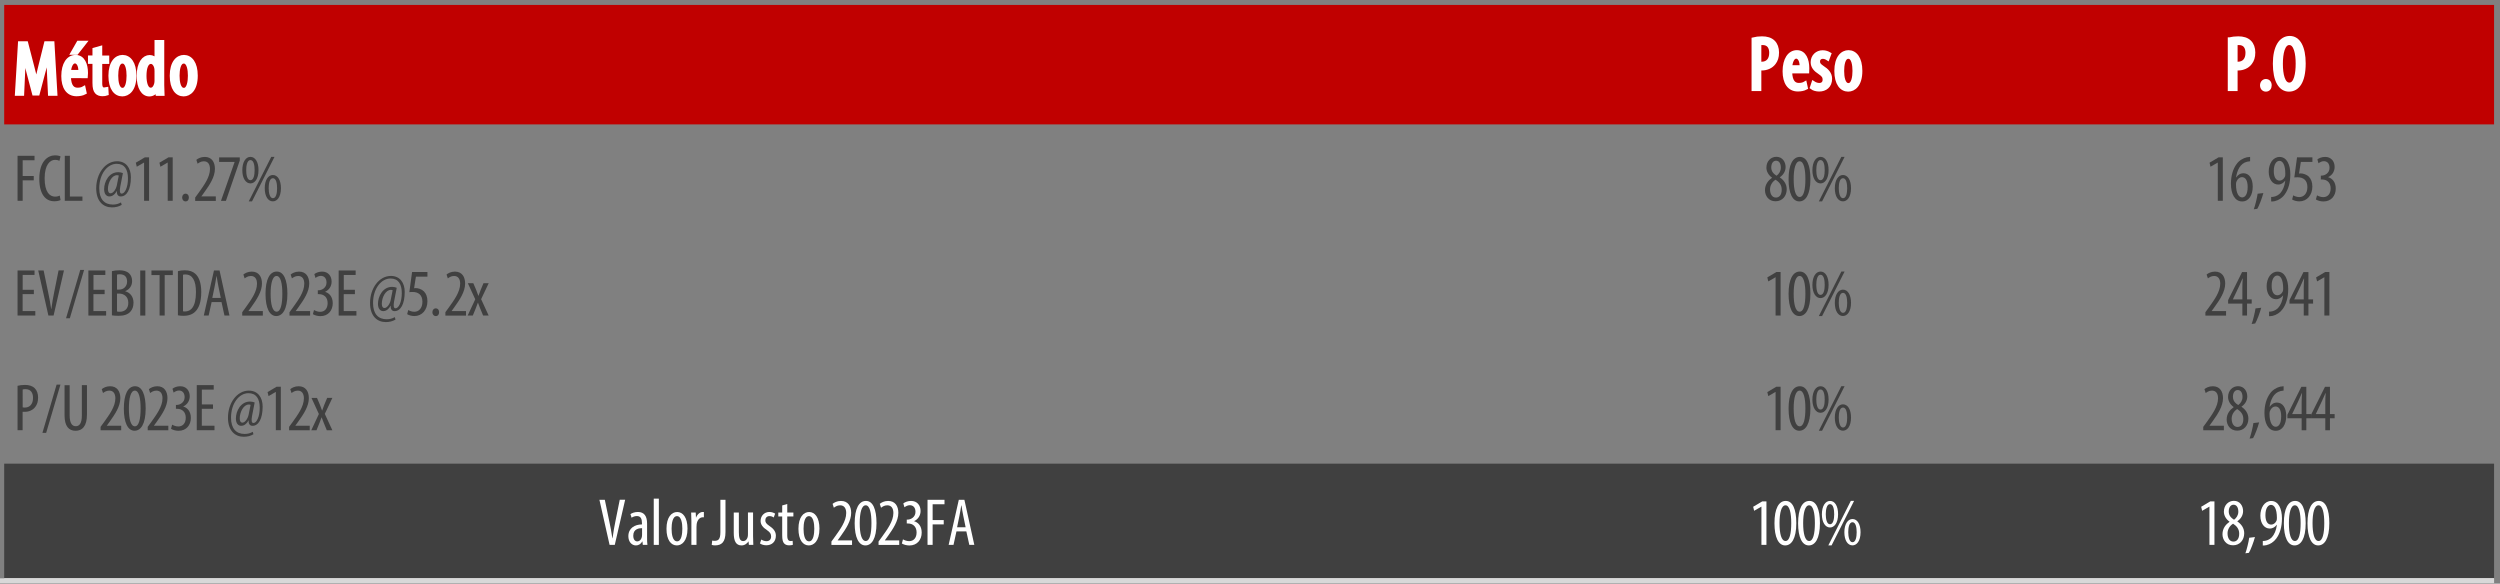 <?xml version="1.0" encoding="utf-8"?>
<!-- Generator: Adobe Illustrator 26.4.1, SVG Export Plug-In . SVG Version: 6.00 Build 0)  -->
<svg version="1.1" id="Layer_1" xmlns="http://www.w3.org/2000/svg" xmlns:xlink="http://www.w3.org/1999/xlink" x="0px" y="0px"
	 width="514px" height="120px" viewBox="0 0 514 120" style="enable-background:new 0 0 514 120;" xml:space="preserve">
<rect x="0" y="0" width="514" height="120" fill="#808080" stroke="none"/>
<style type="text/css">
	.st0{clip-path:url(#SVGID_00000140014724455138924880000016147209818220963509_);fill:#C00000;}
	.st1{clip-path:url(#SVGID_00000037686628131922260720000015872310695575459217_);fill:#404040;}
	.st2{clip-path:url(#SVGID_00000139258785094475934800000009750340099323046295_);fill:#FFFFFF;}
	.st3{clip-path:url(#SVGID_00000117646094456032152560000012999425014552117645_);}
	.st4{fill:#FFFFFF;}
	.st5{fill:none;stroke:#FFFFFF;stroke-width:0.82;stroke-miterlimit:10;}
	.st6{clip-path:url(#SVGID_00000155842588601312202490000018442698116196900787_);}
	.st7{clip-path:url(#SVGID_00000060718302378002199810000017170599377031527573_);}
	.st8{clip-path:url(#SVGID_00000054951735353515719640000004665124529898393519_);}
	.st9{fill:#404040;}
	.st10{clip-path:url(#SVGID_00000052817819583732877460000004297987285676784296_);}
	.st11{clip-path:url(#SVGID_00000044897725521087772700000004700640450564705964_);}
	.st12{clip-path:url(#SVGID_00000139976908372479730480000008772445593339012249_);}
	.st13{clip-path:url(#SVGID_00000003793070180413546330000004727711715702523054_);}
	.st14{clip-path:url(#SVGID_00000129185441616556807460000007441164806153958053_);}
	.st15{clip-path:url(#SVGID_00000000213347137298139350000011863363802639613106_);}
	.st16{clip-path:url(#SVGID_00000139271709026719924000000009272324511018699930_);}
	.st17{clip-path:url(#SVGID_00000074420667302322238360000006207225302826934701_);}
	.st18{clip-path:url(#SVGID_00000093179088267189010720000000121815663278995346_);}
	.st19{clip-path:url(#SVGID_00000036952838902550360260000005764219724984719753_);}
	.st20{clip-path:url(#SVGID_00000133507173631502429750000016613579514526974653_);}
	.st21{clip-path:url(#SVGID_00000014593440193595165920000002665264332415595940_);fill:#D8D8D8;}
</style>
<g>
	<defs>
		<rect id="SVGID_1_" x="0.86" y="1.02" width="511.92" height="118.87"/>
	</defs>
	<clipPath id="SVGID_00000125592025613024779940000000993037397729795495_">
		<use xlink:href="#SVGID_1_"  style="overflow:visible;"/>
	</clipPath>
	
		<rect x="-0.11" y="0.04" style="clip-path:url(#SVGID_00000125592025613024779940000000993037397729795495_);fill:#C00000;" width="512.89" height="25.54"/>
</g>
<g>
	<defs>
		<rect id="SVGID_00000078032975535875892580000000987321323502011551_" x="0.86" y="1.02" width="511.92" height="118.87"/>
	</defs>
	<clipPath id="SVGID_00000018945958471373412200000015431148676866933656_">
		<use xlink:href="#SVGID_00000078032975535875892580000000987321323502011551_"  style="overflow:visible;"/>
	</clipPath>
	
		<rect x="-0.11" y="95.33" style="clip-path:url(#SVGID_00000018945958471373412200000015431148676866933656_);fill:#404040;" width="512.89" height="24.56"/>
</g>
<g>
	<defs>
		<rect id="SVGID_00000026127395326999451460000005558565181923867549_" x="0.86" y="1.02" width="511.92" height="118.87"/>
	</defs>
	<clipPath id="SVGID_00000080904819154281979360000012515032840886621841_">
		<use xlink:href="#SVGID_00000026127395326999451460000005558565181923867549_"  style="overflow:visible;"/>
	</clipPath>
	
		<rect x="-0.11" y="118.91" style="clip-path:url(#SVGID_00000080904819154281979360000012515032840886621841_);fill:#FFFFFF;" width="512.89" height="12.77"/>
</g>
<g>
	<defs>
		<rect id="SVGID_00000031180028254462607740000016217063837895252137_" x="0.86" y="1.02" width="511.92" height="23.58"/>
	</defs>
	<clipPath id="SVGID_00000162332368772979864080000002400024284458044032_">
		<use xlink:href="#SVGID_00000031180028254462607740000016217063837895252137_"  style="overflow:visible;"/>
	</clipPath>
	<g style="clip-path:url(#SVGID_00000162332368772979864080000002400024284458044032_);">
		<path class="st4" d="M10.06,14.82c-0.08-1.37-0.16-2.9-0.11-4.07H9.89c-0.23,1.16-0.51,2.39-0.84,3.61l-1.29,4.87H7l-1.23-4.67
			c-0.34-1.33-0.65-2.6-0.85-3.81H4.88c0,1.22-0.06,2.67-0.12,4.15l-0.2,4.39H3.48L4.1,8.9h1.29l1.23,4.75
			c0.36,1.37,0.62,2.39,0.84,3.58H7.5c0.2-1.19,0.43-2.17,0.78-3.58L9.46,8.9h1.33l0.6,10.39h-1.12L10.06,14.82z"/>
	</g>
	<g style="clip-path:url(#SVGID_00000162332368772979864080000002400024284458044032_);">
		<path class="st5" d="M10.06,14.82c-0.08-1.37-0.16-2.9-0.11-4.07H9.89c-0.23,1.16-0.51,2.39-0.84,3.61l-1.29,4.87H7l-1.23-4.67
			c-0.34-1.33-0.65-2.6-0.85-3.81H4.88c0,1.22-0.06,2.67-0.12,4.15l-0.2,4.39H3.48L4.1,8.9h1.29l1.23,4.75
			c0.36,1.37,0.62,2.39,0.84,3.58H7.5c0.2-1.19,0.43-2.17,0.78-3.58L9.46,8.9h1.33l0.6,10.39h-1.12L10.06,14.82z"/>
	</g>
	<g style="clip-path:url(#SVGID_00000162332368772979864080000002400024284458044032_);">
		<path class="st4" d="M14.17,15.67c0.02,2.28,0.92,2.77,1.79,2.77c0.51,0,0.95-0.12,1.24-0.29l0.19,0.88
			c-0.42,0.23-1.06,0.35-1.65,0.35c-1.8,0-2.73-1.46-2.73-3.75c0-2.42,1.02-3.93,2.53-3.93c1.54,0,2.14,1.6,2.14,3.3
			c0,0.28,0,0.48-0.02,0.66H14.17z M16.53,14.79c0.03-1.5-0.54-2.16-1.12-2.16c-0.78,0-1.18,1.14-1.23,2.16H16.53z M17.37,8.78
			l-1.63,2.08h-0.79l1.19-2.08H17.37z"/>
	</g>
	<g style="clip-path:url(#SVGID_00000162332368772979864080000002400024284458044032_);">
		<path class="st5" d="M14.17,15.67c0.02,2.28,0.92,2.77,1.79,2.77c0.51,0,0.95-0.12,1.24-0.29l0.19,0.88
			c-0.42,0.23-1.06,0.35-1.65,0.35c-1.8,0-2.73-1.46-2.73-3.75c0-2.42,1.02-3.93,2.53-3.93c1.54,0,2.14,1.6,2.14,3.3
			c0,0.28,0,0.48-0.02,0.66H14.17z M16.53,14.79c0.03-1.5-0.54-2.16-1.12-2.16c-0.78,0-1.18,1.14-1.23,2.16H16.53z M17.37,8.78
			l-1.63,2.08h-0.79l1.19-2.08H17.37z"/>
	</g>
	<g style="clip-path:url(#SVGID_00000162332368772979864080000002400024284458044032_);">
		<path class="st4" d="M20.61,9.86v1.97h1.44v0.91h-1.44v4.42c0,0.97,0.36,1.23,0.79,1.23c0.19,0,0.34-0.02,0.48-0.05l0.05,0.91
			c-0.22,0.08-0.5,0.12-0.88,0.12c-0.47,0-0.88-0.12-1.18-0.45c-0.29-0.34-0.45-0.85-0.45-1.88v-4.32H18.5v-0.91h0.92V10.2
			L20.61,9.86z"/>
	</g>
	<g style="clip-path:url(#SVGID_00000162332368772979864080000002400024284458044032_);">
		<path class="st5" d="M20.61,9.86v1.97h1.44v0.91h-1.44v4.42c0,0.97,0.36,1.23,0.79,1.23c0.19,0,0.34-0.02,0.48-0.05l0.05,0.91
			c-0.22,0.08-0.5,0.12-0.88,0.12c-0.47,0-0.88-0.12-1.18-0.45c-0.29-0.34-0.45-0.85-0.45-1.88v-4.32H18.5v-0.91h0.92V10.2
			L20.61,9.86z"/>
	</g>
	<g style="clip-path:url(#SVGID_00000162332368772979864080000002400024284458044032_);">
		<path class="st4" d="M27.64,15.56c0,2.88-1.35,3.85-2.5,3.85c-1.35,0-2.44-1.22-2.44-3.84c0-2.73,1.23-3.87,2.51-3.87
			C26.55,11.71,27.64,12.96,27.64,15.56z M23.9,15.56c0,1.23,0.22,2.91,1.3,2.91c1.02,0,1.23-1.76,1.23-2.91
			c0-1.14-0.2-2.9-1.26-2.9C24.1,12.66,23.9,14.42,23.9,15.56z"/>
	</g>
	<g style="clip-path:url(#SVGID_00000162332368772979864080000002400024284458044032_);">
		<path class="st5" d="M27.64,15.56c0,2.88-1.35,3.85-2.5,3.85c-1.35,0-2.44-1.22-2.44-3.84c0-2.73,1.23-3.87,2.51-3.87
			C26.55,11.71,27.64,12.96,27.64,15.56z M23.9,15.56c0,1.23,0.22,2.91,1.3,2.91c1.02,0,1.23-1.76,1.23-2.91
			c0-1.14-0.2-2.9-1.26-2.9C24.1,12.66,23.9,14.42,23.9,15.56z"/>
	</g>
	<g style="clip-path:url(#SVGID_00000162332368772979864080000002400024284458044032_);">
		<path class="st4" d="M33.36,8.63v8.88c0,0.51,0.05,1.36,0.06,1.79H32.4l-0.08-0.94h-0.05c-0.25,0.54-0.78,1.06-1.57,1.06
			c-1.27,0-2.19-1.37-2.19-3.82c0-2.65,1.1-3.88,2.27-3.88c0.54,0,1.07,0.26,1.37,0.89h0.03V8.63H33.36z M32.18,14.67
			c0-0.15,0-0.32-0.02-0.49c-0.08-0.77-0.54-1.45-1.12-1.45c-0.99,0-1.33,1.37-1.33,2.87c0,1.57,0.4,2.84,1.27,2.84
			c0.37,0,0.88-0.2,1.15-1.28c0.03-0.14,0.05-0.31,0.05-0.49V14.67z"/>
	</g>
	<g style="clip-path:url(#SVGID_00000162332368772979864080000002400024284458044032_);">
		<path class="st5" d="M33.36,8.63v8.88c0,0.51,0.05,1.36,0.06,1.79H32.4l-0.08-0.94h-0.05c-0.25,0.54-0.78,1.06-1.57,1.06
			c-1.27,0-2.19-1.37-2.19-3.82c0-2.65,1.1-3.88,2.27-3.88c0.54,0,1.07,0.26,1.37,0.89h0.03V8.63H33.36z M32.18,14.67
			c0-0.15,0-0.32-0.02-0.49c-0.08-0.77-0.54-1.45-1.12-1.45c-0.99,0-1.33,1.37-1.33,2.87c0,1.57,0.4,2.84,1.27,2.84
			c0.37,0,0.88-0.2,1.15-1.28c0.03-0.14,0.05-0.31,0.05-0.49V14.67z"/>
	</g>
	<g style="clip-path:url(#SVGID_00000162332368772979864080000002400024284458044032_);">
		<path class="st4" d="M40.25,15.56c0,2.88-1.35,3.85-2.5,3.85c-1.35,0-2.44-1.22-2.44-3.84c0-2.73,1.23-3.87,2.51-3.87
			C39.16,11.71,40.25,12.96,40.25,15.56z M36.51,15.56c0,1.23,0.22,2.91,1.3,2.91c1.02,0,1.23-1.76,1.23-2.91
			c0-1.14-0.2-2.9-1.26-2.9C36.71,12.66,36.51,14.42,36.51,15.56z"/>
	</g>
	<g style="clip-path:url(#SVGID_00000162332368772979864080000002400024284458044032_);">
		<path class="st5" d="M40.25,15.56c0,2.88-1.35,3.85-2.5,3.85c-1.35,0-2.44-1.22-2.44-3.84c0-2.73,1.23-3.87,2.51-3.87
			C39.16,11.71,40.25,12.96,40.25,15.56z M36.51,15.56c0,1.23,0.22,2.91,1.3,2.91c1.02,0,1.23-1.76,1.23-2.91
			c0-1.14-0.2-2.9-1.26-2.9C36.71,12.66,36.51,14.42,36.51,15.56z"/>
	</g>
</g>
<g>
	<defs>
		<rect id="SVGID_00000013886089271048461510000000656556320125728683_" x="0.86" y="1.02" width="511.92" height="23.58"/>
	</defs>
	<clipPath id="SVGID_00000026848614853605149520000006730443022226144910_">
		<use xlink:href="#SVGID_00000013886089271048461510000000656556320125728683_"  style="overflow:visible;"/>
	</clipPath>
	<g style="clip-path:url(#SVGID_00000026848614853605149520000006730443022226144910_);">
		<path class="st4" d="M360.53,8.08c0.48-0.12,1.05-0.2,1.74-0.2c0.96,0,1.77,0.23,2.31,0.77c0.51,0.49,0.78,1.25,0.78,2.14
			c0,0.96-0.23,1.6-0.64,2.13c-0.57,0.77-1.54,1.16-2.47,1.16c-0.2,0-0.36,0-0.53-0.02v4.25h-1.19V8.08z M361.72,13.05
			c0.14,0.03,0.26,0.05,0.47,0.05c1.18,0,1.97-0.77,1.97-2.23c0-1.06-0.45-2.02-1.77-2.02c-0.28,0-0.51,0.03-0.67,0.08V13.05z"/>
	</g>
	<g style="clip-path:url(#SVGID_00000026848614853605149520000006730443022226144910_);">
		<path class="st5" d="M360.53,8.08c0.48-0.12,1.05-0.2,1.74-0.2c0.96,0,1.77,0.23,2.31,0.77c0.51,0.49,0.78,1.25,0.78,2.14
			c0,0.96-0.23,1.6-0.64,2.13c-0.57,0.77-1.54,1.16-2.47,1.16c-0.2,0-0.36,0-0.53-0.02v4.25h-1.19V8.08z M361.72,13.05
			c0.14,0.03,0.26,0.05,0.47,0.05c1.18,0,1.97-0.77,1.97-2.23c0-1.06-0.45-2.02-1.77-2.02c-0.28,0-0.51,0.03-0.67,0.08V13.05z"/>
	</g>
	<g style="clip-path:url(#SVGID_00000026848614853605149520000006730443022226144910_);">
		<path class="st4" d="M368.06,14.69c0.02,2.28,0.92,2.77,1.79,2.77c0.51,0,0.95-0.12,1.24-0.29l0.19,0.88
			c-0.42,0.23-1.05,0.35-1.64,0.35c-1.8,0-2.73-1.46-2.73-3.75c0-2.42,1.02-3.93,2.53-3.93c1.54,0,2.14,1.6,2.14,3.3
			c0,0.28,0,0.48-0.01,0.66H368.06z M370.42,13.81c0.03-1.5-0.54-2.16-1.12-2.16c-0.78,0-1.18,1.14-1.23,2.16H370.42z"/>
	</g>
	<g style="clip-path:url(#SVGID_00000026848614853605149520000006730443022226144910_);">
		<path class="st5" d="M368.06,14.69c0.02,2.28,0.92,2.77,1.79,2.77c0.51,0,0.95-0.12,1.24-0.29l0.19,0.88
			c-0.42,0.23-1.05,0.35-1.64,0.35c-1.8,0-2.73-1.46-2.73-3.75c0-2.42,1.02-3.93,2.53-3.93c1.54,0,2.14,1.6,2.14,3.3
			c0,0.28,0,0.48-0.01,0.66H368.06z M370.42,13.81c0.03-1.5-0.54-2.16-1.12-2.16c-0.78,0-1.18,1.14-1.23,2.16H370.42z"/>
	</g>
	<g style="clip-path:url(#SVGID_00000026848614853605149520000006730443022226144910_);">
		<path class="st4" d="M372.83,17.08c0.26,0.17,0.73,0.39,1.21,0.39c0.68,0,1.1-0.42,1.1-1.08c0-0.57-0.2-0.96-0.96-1.46
			c-0.98-0.63-1.5-1.26-1.5-2.13c0-1.2,0.9-2.06,2.06-2.06c0.59,0,1.04,0.2,1.35,0.38l-0.33,0.89c-0.28-0.18-0.61-0.32-0.99-0.32
			c-0.65,0-0.98,0.46-0.98,0.94c0,0.51,0.19,0.79,0.93,1.29c0.87,0.55,1.55,1.23,1.55,2.27c0,1.5-1.02,2.22-2.25,2.22
			c-0.56,0-1.16-0.17-1.49-0.43L372.83,17.08z"/>
	</g>
	<g style="clip-path:url(#SVGID_00000026848614853605149520000006730443022226144910_);">
		<path class="st5" d="M372.83,17.08c0.26,0.17,0.73,0.39,1.21,0.39c0.68,0,1.1-0.42,1.1-1.08c0-0.57-0.2-0.96-0.96-1.46
			c-0.98-0.63-1.5-1.26-1.5-2.13c0-1.2,0.9-2.06,2.06-2.06c0.59,0,1.04,0.2,1.35,0.38l-0.33,0.89c-0.28-0.18-0.61-0.32-0.99-0.32
			c-0.65,0-0.98,0.46-0.98,0.94c0,0.51,0.19,0.79,0.93,1.29c0.87,0.55,1.55,1.23,1.55,2.27c0,1.5-1.02,2.22-2.25,2.22
			c-0.56,0-1.16-0.17-1.49-0.43L372.83,17.08z"/>
	</g>
	<g style="clip-path:url(#SVGID_00000026848614853605149520000006730443022226144910_);">
		<path class="st4" d="M382.49,14.58c0,2.88-1.35,3.85-2.5,3.85c-1.35,0-2.44-1.22-2.44-3.84c0-2.73,1.23-3.87,2.51-3.87
			C381.4,10.73,382.49,11.98,382.49,14.58z M378.75,14.58c0,1.23,0.22,2.91,1.3,2.91c1.02,0,1.23-1.76,1.23-2.91
			c0-1.14-0.2-2.9-1.26-2.9C378.95,11.68,378.75,13.44,378.75,14.58z"/>
	</g>
	<g style="clip-path:url(#SVGID_00000026848614853605149520000006730443022226144910_);">
		<path class="st5" d="M382.49,14.58c0,2.88-1.35,3.85-2.5,3.85c-1.35,0-2.44-1.22-2.44-3.84c0-2.73,1.23-3.87,2.51-3.87
			C381.4,10.73,382.49,11.98,382.49,14.58z M378.75,14.58c0,1.23,0.22,2.91,1.3,2.91c1.02,0,1.23-1.76,1.23-2.91
			c0-1.14-0.2-2.9-1.26-2.9C378.95,11.68,378.75,13.44,378.75,14.58z"/>
	</g>
</g>
<g>
	<defs>
		<rect id="SVGID_00000059286440727827203920000012316663429524014241_" x="0.86" y="1.02" width="511.92" height="23.58"/>
	</defs>
	<clipPath id="SVGID_00000121975354110579945370000017383676775111685537_">
		<use xlink:href="#SVGID_00000059286440727827203920000012316663429524014241_"  style="overflow:visible;"/>
	</clipPath>
	<g style="clip-path:url(#SVGID_00000121975354110579945370000017383676775111685537_);">
		<path class="st4" d="M458.45,8.08c0.48-0.12,1.05-0.2,1.74-0.2c0.96,0,1.77,0.23,2.31,0.77c0.51,0.49,0.78,1.25,0.78,2.14
			c0,0.96-0.23,1.6-0.64,2.13c-0.57,0.77-1.54,1.16-2.47,1.16c-0.2,0-0.36,0-0.53-0.02v4.25h-1.2V8.08z M459.65,13.05
			c0.14,0.03,0.26,0.05,0.46,0.05c1.18,0,1.97-0.77,1.97-2.23c0-1.06-0.45-2.02-1.77-2.02c-0.28,0-0.51,0.03-0.67,0.08V13.05z"/>
	</g>
	<g style="clip-path:url(#SVGID_00000121975354110579945370000017383676775111685537_);">
		<path class="st5" d="M458.45,8.08c0.48-0.12,1.05-0.2,1.74-0.2c0.96,0,1.77,0.23,2.31,0.77c0.51,0.49,0.78,1.25,0.78,2.14
			c0,0.96-0.23,1.6-0.64,2.13c-0.57,0.77-1.54,1.16-2.47,1.16c-0.2,0-0.36,0-0.53-0.02v4.25h-1.2V8.08z M459.65,13.05
			c0.14,0.03,0.26,0.05,0.46,0.05c1.18,0,1.97-0.77,1.97-2.23c0-1.06-0.45-2.02-1.77-2.02c-0.28,0-0.51,0.03-0.67,0.08V13.05z"/>
	</g>
	<g style="clip-path:url(#SVGID_00000121975354110579945370000017383676775111685537_);">
		<path class="st4" d="M465.07,17.54c0-0.52,0.36-0.89,0.79-0.89c0.48,0,0.79,0.35,0.79,0.89s-0.29,0.89-0.79,0.89
			C465.41,18.43,465.07,18.08,465.07,17.54z"/>
	</g>
	<g style="clip-path:url(#SVGID_00000121975354110579945370000017383676775111685537_);">
		<path class="st5" d="M465.07,17.54c0-0.52,0.36-0.89,0.79-0.89c0.48,0,0.79,0.35,0.79,0.89s-0.29,0.89-0.79,0.89
			C465.41,18.43,465.07,18.08,465.07,17.54z"/>
	</g>
	<g style="clip-path:url(#SVGID_00000121975354110579945370000017383676775111685537_);">
		<path class="st4" d="M473.64,13.04c0,3.9-1.35,5.39-3.03,5.39c-1.74,0-2.9-1.83-2.9-5.33c0-3.44,1.24-5.3,3.07-5.3
			C472.57,7.8,473.64,9.73,473.64,13.04z M468.95,13.12c0,2.14,0.42,4.27,1.74,4.27c1.35,0,1.71-2.27,1.71-4.3
			c0-1.94-0.36-4.24-1.72-4.24C469.37,8.85,468.95,11,468.95,13.12z"/>
	</g>
	<g style="clip-path:url(#SVGID_00000121975354110579945370000017383676775111685537_);">
		<path class="st5" d="M473.64,13.04c0,3.9-1.35,5.39-3.03,5.39c-1.74,0-2.9-1.83-2.9-5.33c0-3.44,1.24-5.3,3.07-5.3
			C472.57,7.8,473.64,9.73,473.64,13.04z M468.95,13.12c0,2.14,0.42,4.27,1.74,4.27c1.35,0,1.71-2.27,1.71-4.3
			c0-1.94-0.36-4.24-1.72-4.24C469.37,8.85,468.95,11,468.95,13.12z"/>
	</g>
</g>
<g>
	<defs>
		<rect id="SVGID_00000008846713528485234440000003459407253308180122_" x="0.86" y="25.58" width="511.92" height="22.59"/>
	</defs>
	<clipPath id="SVGID_00000103967115684705187750000005509014929506723764_">
		<use xlink:href="#SVGID_00000008846713528485234440000003459407253308180122_"  style="overflow:visible;"/>
	</clipPath>
	<g style="clip-path:url(#SVGID_00000103967115684705187750000005509014929506723764_);">
		<path class="st9" d="M3.61,32.03H7.1v0.92H4.66v3.24h2.28v0.89H4.66v4.21H3.61V32.03z"/>
		<path class="st9" d="M12.45,41.13c-0.29,0.15-0.73,0.25-1.3,0.25c-1.79,0-3.07-1.46-3.07-4.61c0-3.66,1.79-4.83,3.23-4.83
			c0.56,0,0.95,0.11,1.14,0.23l-0.23,0.89c-0.22-0.1-0.45-0.19-0.92-0.19c-0.98,0-2.12,0.96-2.12,3.79s1.03,3.77,2.15,3.77
			c0.39,0,0.75-0.1,0.96-0.21L12.45,41.13z"/>
		<path class="st9" d="M13.32,32.03h1.05v8.37h2.58v0.89h-3.63V32.03z"/>
		<path class="st9" d="M25.02,42.12c-0.6,0.37-1.28,0.52-2.01,0.52c-1.78,0-3.23-1.25-3.23-3.92c0-3.02,1.85-5.57,4.29-5.57
			c1.83,0,2.84,1.38,2.84,3.27c0,2.6-0.88,3.97-2.09,3.97c-0.5,0-0.84-0.36-0.79-1.1h-0.04c-0.46,0.87-1.06,1.1-1.48,1.1
			c-0.64,0-1.1-0.51-1.1-1.5c0-1.54,0.99-3.49,2.91-3.49c0.34,0,0.72,0.08,0.95,0.19l-0.54,2.78c-0.19,0.99-0.07,1.44,0.29,1.44
			c0.65,0,1.29-1.27,1.29-3.13c0-1.88-0.73-3-2.32-3c-1.89,0-3.58,2.05-3.58,5.04c0,2.23,1.06,3.34,2.8,3.34
			c0.67,0,1.17-0.16,1.67-0.44L25.02,42.12z M24.42,36.09c-0.09-0.05-0.22-0.07-0.38-0.07c-1.03,0-1.85,1.5-1.85,2.86
			c0,0.62,0.23,0.87,0.54,0.87c0.56,0,1.13-0.85,1.29-1.65L24.42,36.09z"/>
		<path class="st9" d="M29.62,33.43h-0.03l-1.47,0.85l-0.2-0.83l1.86-1.1h0.87v8.94h-1.03V33.43z"/>
		<path class="st9" d="M34.48,33.43h-0.03l-1.47,0.85l-0.2-0.83l1.86-1.1h0.87v8.94h-1.03V33.43z"/>
		<path class="st9" d="M37.45,40.61c0-0.47,0.31-0.8,0.69-0.8c0.42,0,0.69,0.32,0.69,0.8s-0.26,0.8-0.69,0.8
			C37.75,41.41,37.45,41.09,37.45,40.61z"/>
		<path class="st9" d="M40.13,41.3v-0.69l0.75-1.03c1.05-1.47,2.29-3.15,2.29-4.83c0-0.99-0.43-1.59-1.26-1.59
			c-0.64,0-1.05,0.34-1.28,0.5l-0.26-0.8c0.31-0.26,0.92-0.6,1.72-0.6c1.47,0,2.1,1.1,2.1,2.45c0,1.68-1.09,3.3-2.17,4.81l-0.6,0.83
			v0.03h2.95v0.93H40.13z"/>
		<path class="st9" d="M49.3,32.36V33l-2.85,8.3h-1.02l2.8-7.97V33.3h-3.18v-0.94H49.3z"/>
		<path class="st9" d="M53.15,34.97c0,1.88-0.81,2.74-1.66,2.74c-0.96,0-1.67-1.04-1.67-2.71c0-1.73,0.73-2.75,1.67-2.75
			C52.49,32.25,53.15,33.33,53.15,34.97z M50.62,34.97c0,0.93,0.18,2.08,0.87,2.08s0.86-1.14,0.86-2.06c0-0.89-0.15-2.08-0.86-2.08
			C50.81,32.91,50.62,34.07,50.62,34.97z M51.14,41.41l4.63-9.16h0.67l-4.63,9.16H51.14z M57.76,38.69c0,1.87-0.81,2.71-1.66,2.71
			c-0.98,0-1.67-1.02-1.67-2.7c0-1.7,0.73-2.72,1.67-2.72C57.11,35.98,57.76,37.05,57.76,38.69z M55.24,38.69
			c0,0.93,0.22,2.06,0.87,2.06c0.69,0,0.86-1.13,0.86-2.05c0-0.89-0.16-2.06-0.86-2.06S55.24,37.78,55.24,38.69z"/>
	</g>
</g>
<g>
	<defs>
		<rect id="SVGID_00000155829748643773394000000013940522323500895378_" x="0.86" y="25.58" width="511.92" height="22.59"/>
	</defs>
	<clipPath id="SVGID_00000173145622265838790930000017574804350497145007_">
		<use xlink:href="#SVGID_00000155829748643773394000000013940522323500895378_"  style="overflow:visible;"/>
	</clipPath>
	<g style="clip-path:url(#SVGID_00000173145622265838790930000017574804350497145007_);">
		<path class="st9" d="M362.88,39.11c0-1.25,0.73-2.05,1.45-2.56l-0.01-0.03c-0.73-0.51-1.15-1.29-1.15-2.05
			c0-1.38,0.96-2.23,2.06-2.23c1.26,0,1.89,1.07,1.89,2.1c0,0.78-0.37,1.54-1.18,2.1v0.04c0.81,0.55,1.41,1.36,1.41,2.43
			c0,1.39-0.91,2.47-2.27,2.47C363.62,41.41,362.88,40.23,362.88,39.11z M366.32,39c0-1.03-0.58-1.61-1.26-2.06
			c-0.71,0.44-1.14,1.21-1.14,1.99c0,1,0.45,1.69,1.21,1.69C365.78,40.62,366.32,40.12,366.32,39z M364.17,34.41
			c0,0.91,0.54,1.36,1.09,1.72c0.53-0.39,0.88-0.98,0.88-1.65c0-0.87-0.35-1.44-0.99-1.44C364.57,33.04,364.17,33.6,364.17,34.41z"
			/>
		<path class="st9" d="M372.22,36.82c0,3.26-1.02,4.59-2.29,4.59c-1.37,0-2.2-1.65-2.2-4.56c0-3.01,0.88-4.59,2.32-4.59
			C371.48,32.25,372.22,33.97,372.22,36.82z M368.78,36.83c0,2.16,0.37,3.67,1.24,3.67c0.83,0,1.17-1.53,1.17-3.67
			c0-2.09-0.34-3.67-1.18-3.67C369.16,33.16,368.78,34.69,368.78,36.83z"/>
		<path class="st9" d="M375.96,34.97c0,1.88-0.81,2.74-1.66,2.74c-0.96,0-1.67-1.04-1.67-2.71c0-1.73,0.73-2.75,1.67-2.75
			C375.3,32.25,375.96,33.33,375.96,34.97z M373.43,34.97c0,0.93,0.18,2.08,0.87,2.08c0.69,0,0.86-1.14,0.86-2.06
			c0-0.89-0.15-2.08-0.86-2.08C373.62,32.91,373.43,34.07,373.43,34.97z M373.95,41.41l4.63-9.16h0.67l-4.63,9.16H373.95z
			 M380.57,38.69c0,1.87-0.81,2.71-1.66,2.71c-0.98,0-1.67-1.02-1.67-2.7c0-1.7,0.73-2.72,1.67-2.72
			C379.92,35.98,380.57,37.05,380.57,38.69z M378.05,38.69c0,0.93,0.22,2.06,0.87,2.06c0.69,0,0.86-1.13,0.86-2.05
			c0-0.89-0.16-2.06-0.86-2.06C378.22,36.64,378.05,37.78,378.05,38.69z"/>
	</g>
</g>
<g>
	<defs>
		<rect id="SVGID_00000008119903840859202040000003505755248335424407_" x="0.86" y="25.58" width="511.92" height="22.59"/>
	</defs>
	<clipPath id="SVGID_00000175282334151947749290000016126517566851113147_">
		<use xlink:href="#SVGID_00000008119903840859202040000003505755248335424407_"  style="overflow:visible;"/>
	</clipPath>
	<g style="clip-path:url(#SVGID_00000175282334151947749290000016126517566851113147_);">
		<path class="st9" d="M455.98,33.43h-0.03l-1.47,0.85l-0.2-0.83l1.86-1.1h0.87v8.94h-1.03V33.43z"/>
		<path class="st9" d="M462.62,33.15c-0.18,0.01-0.37,0.04-0.62,0.1c-1.47,0.36-2.05,1.84-2.27,3.22h0.04
			c0.34-0.51,0.83-0.85,1.49-0.85c1.13,0,1.9,1.04,1.9,2.75c0,1.69-0.76,3.05-2.17,3.05c-1.53,0-2.31-1.58-2.31-3.63
			c0-1.73,0.45-3.08,1.14-4.03c0.53-0.76,1.37-1.25,2.13-1.42c0.29-0.05,0.52-0.07,0.67-0.08V33.15z M462.12,38.44
			c0-1.35-0.46-2.02-1.18-2.02c-0.43,0-0.88,0.3-1.14,0.96c-0.04,0.1-0.08,0.27-0.08,0.54c0.01,1.83,0.57,2.67,1.28,2.67
			C461.58,40.58,462.12,39.99,462.12,38.44z"/>
		<path class="st9" d="M463.38,43.03c0.29-0.8,0.65-2.25,0.79-3.2l1.18-0.14c-0.3,1.11-0.88,2.63-1.25,3.24L463.38,43.03z"/>
		<path class="st9" d="M466.96,40.5c0.23,0,0.42-0.03,0.65-0.08c0.45-0.11,0.88-0.36,1.21-0.7c0.49-0.55,0.88-1.36,1.03-2.54h-0.04
			c-0.33,0.43-0.79,0.76-1.43,0.76c-1.1,0-1.93-1.03-1.93-2.65c0-1.64,0.87-3.02,2.23-3.02c1.51,0,2.21,1.61,2.21,3.59
			c0,1.76-0.43,3.15-1.17,4.14c-0.52,0.72-1.26,1.18-2.04,1.36c-0.29,0.06-0.52,0.07-0.73,0.07V40.5z M467.49,35.18
			c0,1.32,0.49,1.95,1.2,1.95c0.43,0,0.87-0.3,1.09-0.8c0.05-0.15,0.08-0.28,0.08-0.58c0-1.87-0.53-2.68-1.22-2.68
			C468.1,33.08,467.49,33.66,467.49,35.18z"/>
		<path class="st9" d="M475.43,33.3h-2.38l-0.37,2.38c0.11-0.03,0.2-0.03,0.33-0.03c0.47,0,1.21,0.21,1.68,0.67
			c0.46,0.47,0.73,1.13,0.73,2.03c0,1.77-1.1,3.05-2.67,3.05c-0.53,0-1.14-0.15-1.49-0.39l0.23-0.85c0.27,0.17,0.75,0.36,1.24,0.36
			c0.9,0,1.67-0.7,1.67-2.06c0-1.42-0.86-2.01-2-2.01c-0.33,0-0.53,0.01-0.69,0.04l0.56-4.14h3.16V33.3z"/>
		<path class="st9" d="M476.38,40.16c0.27,0.16,0.75,0.37,1.28,0.37c0.91,0,1.52-0.67,1.52-1.79c0-1.17-0.72-1.84-1.78-1.84h-0.24
			v-0.8h0.2c0.62-0.01,1.59-0.49,1.59-1.59c0-0.89-0.47-1.37-1.17-1.37c-0.43,0-0.81,0.22-1.1,0.43l-0.23-0.8
			c0.33-0.26,0.92-0.51,1.59-0.51c1.25,0,1.96,0.91,1.96,2.06c0,0.89-0.46,1.68-1.32,2.09v0.03c0.79,0.22,1.55,0.94,1.55,2.34
			c0,1.46-0.92,2.64-2.53,2.64c-0.57,0-1.2-0.17-1.55-0.41L476.38,40.16z"/>
	</g>
</g>
<g>
	<defs>
		<rect id="SVGID_00000178911858513509315440000017019584448006706068_" x="0.86" y="25.58" width="511.92" height="22.59"/>
	</defs>
	<clipPath id="SVGID_00000090989037887646095370000001559489987539262138_">
		<use xlink:href="#SVGID_00000178911858513509315440000017019584448006706068_"  style="overflow:visible;"/>
	</clipPath>
</g>
<g>
	<defs>
		<rect id="SVGID_00000180360361453570740020000013265060747927920560_" x="0.86" y="25.58" width="511.92" height="22.59"/>
	</defs>
	<clipPath id="SVGID_00000131330466006471893570000001977896067939849660_">
		<use xlink:href="#SVGID_00000180360361453570740020000013265060747927920560_"  style="overflow:visible;"/>
	</clipPath>
</g>
<g>
	<defs>
		<rect id="SVGID_00000122691806685467646330000010045448803233877176_" x="0.86" y="49.16" width="511.92" height="22.59"/>
	</defs>
	<clipPath id="SVGID_00000165236485168297409030000013178501719312916617_">
		<use xlink:href="#SVGID_00000122691806685467646330000010045448803233877176_"  style="overflow:visible;"/>
	</clipPath>
	<g style="clip-path:url(#SVGID_00000165236485168297409030000013178501719312916617_);">
		<path class="st9" d="M6.95,60.48h-2.3v3.48h2.61v0.92H3.61v-9.27H7.1v0.92H4.66v3.05h2.3V60.48z"/>
		<path class="st9" d="M9.95,64.88l-2.09-9.27h1.11l0.9,4.34c0.22,1.04,0.49,2.38,0.65,3.56h0.04c0.14-1.2,0.39-2.49,0.61-3.59
			l0.87-4.32h1.11l-2.13,9.27H9.95z"/>
		<path class="st9" d="M13.58,65.43l2.92-9.93h0.79l-2.93,9.93H13.58z"/>
		<path class="st9" d="M21.5,60.48h-2.29v3.48h2.61v0.92h-3.65v-9.27h3.49v0.92h-2.44v3.05h2.29V60.48z"/>
		<path class="st9" d="M23.01,55.75c0.43-0.11,0.95-0.18,1.53-0.18c0.83,0,1.53,0.18,2.02,0.65c0.39,0.37,0.6,0.92,0.6,1.58
			c0,0.95-0.52,1.7-1.41,2.06v0.03c1.06,0.29,1.7,1.15,1.7,2.36c0,0.77-0.24,1.39-0.65,1.84c-0.52,0.59-1.37,0.84-2.42,0.84
			c-0.68,0-1.09-0.04-1.37-0.1V55.75z M24.06,59.54h0.48c0.86,0,1.59-0.66,1.59-1.64c0-0.85-0.39-1.51-1.51-1.51
			c-0.24,0-0.43,0.03-0.56,0.07V59.54z M24.06,64.04c0.12,0.03,0.3,0.06,0.53,0.06c1.09,0,1.79-0.65,1.79-1.84
			c0-1.28-0.88-1.88-1.86-1.9h-0.46V64.04z"/>
		<path class="st9" d="M29.88,55.61v9.27h-1.05v-9.27H29.88z"/>
		<path class="st9" d="M32.81,56.56h-1.67v-0.95h4.39v0.95h-1.67v8.32h-1.05V56.56z"/>
		<path class="st9" d="M36.58,55.75c0.41-0.12,0.88-0.18,1.41-0.18c0.96,0,1.64,0.25,2.15,0.7c0.71,0.62,1.24,1.81,1.24,3.75
			c0,2.12-0.52,3.27-1.1,3.91c-0.6,0.69-1.47,1-2.53,1c-0.42,0-0.86-0.03-1.17-0.1V55.75z M37.63,64.01
			c0.15,0.03,0.3,0.03,0.39,0.03c1.15,0,2.27-0.84,2.27-3.99c0-2.34-0.71-3.62-2.17-3.62c-0.16,0-0.35,0.01-0.49,0.05V64.01z"/>
		<path class="st9" d="M43.51,62.1l-0.61,2.78h-1l2.09-9.27h1.15l2.04,9.27h-1.03l-0.61-2.78H43.51z M45.39,61.25l-0.48-2.35
			c-0.14-0.66-0.26-1.43-0.37-2.12H44.5c-0.11,0.7-0.24,1.5-0.37,2.12l-0.48,2.35H45.39z"/>
		<path class="st9" d="M49.8,64.88v-0.69l0.75-1.03c1.05-1.47,2.29-3.15,2.29-4.83c0-0.99-0.43-1.59-1.26-1.59
			c-0.64,0-1.05,0.34-1.28,0.5l-0.26-0.8c0.31-0.26,0.92-0.6,1.72-0.6c1.47,0,2.1,1.1,2.1,2.45c0,1.68-1.09,3.3-2.17,4.81l-0.6,0.83
			v0.03h2.95v0.93H49.8z"/>
		<path class="st9" d="M59.09,60.39c0,3.26-1.02,4.59-2.3,4.59c-1.37,0-2.2-1.65-2.2-4.56c0-3.01,0.88-4.59,2.32-4.59
			C58.34,55.83,59.09,57.55,59.09,60.39z M55.64,60.41c0,2.16,0.37,3.67,1.24,3.67c0.83,0,1.17-1.53,1.17-3.67
			c0-2.09-0.34-3.67-1.18-3.67S55.64,58.26,55.64,60.41z"/>
		<path class="st9" d="M59.52,64.88v-0.69l0.75-1.03c1.05-1.47,2.29-3.15,2.29-4.83c0-0.99-0.43-1.59-1.26-1.59
			c-0.64,0-1.05,0.34-1.28,0.5l-0.26-0.8c0.31-0.26,0.92-0.6,1.72-0.6c1.47,0,2.1,1.1,2.1,2.45c0,1.68-1.09,3.3-2.17,4.81l-0.6,0.83
			v0.03h2.95v0.93H59.52z"/>
		<path class="st9" d="M64.56,63.74c0.27,0.16,0.75,0.37,1.28,0.37c0.91,0,1.52-0.67,1.52-1.79c0-1.17-0.72-1.84-1.78-1.84h-0.24
			v-0.8h0.2c0.62-0.01,1.59-0.49,1.59-1.59c0-0.89-0.48-1.37-1.17-1.37c-0.43,0-0.81,0.22-1.1,0.43l-0.23-0.8
			c0.33-0.26,0.92-0.51,1.59-0.51c1.25,0,1.96,0.91,1.96,2.06c0,0.89-0.46,1.68-1.32,2.09v0.03c0.79,0.22,1.55,0.94,1.55,2.34
			c0,1.46-0.92,2.64-2.53,2.64c-0.57,0-1.2-0.17-1.55-0.41L64.56,63.74z"/>
		<path class="st9" d="M72.96,60.48h-2.29v3.48h2.61v0.92h-3.65v-9.27h3.49v0.92h-2.44v3.05h2.29V60.48z"/>
		<path class="st9" d="M81.32,65.7c-0.6,0.37-1.28,0.52-2.01,0.52c-1.78,0-3.23-1.25-3.23-3.92c0-3.02,1.85-5.57,4.29-5.57
			c1.83,0,2.84,1.38,2.84,3.27c0,2.6-0.88,3.97-2.09,3.97c-0.5,0-0.84-0.36-0.79-1.1h-0.04c-0.46,0.87-1.06,1.1-1.48,1.1
			c-0.64,0-1.1-0.51-1.1-1.5c0-1.54,0.99-3.49,2.91-3.49c0.34,0,0.72,0.08,0.95,0.19l-0.54,2.78c-0.19,0.99-0.07,1.44,0.29,1.44
			c0.65,0,1.29-1.27,1.29-3.13c0-1.88-0.73-3-2.32-3c-1.89,0-3.59,2.05-3.59,5.04c0,2.23,1.06,3.34,2.8,3.34
			c0.67,0,1.17-0.16,1.67-0.44L81.32,65.7z M80.73,59.67c-0.1-0.05-0.22-0.07-0.38-0.07c-1.03,0-1.85,1.5-1.85,2.86
			c0,0.62,0.23,0.87,0.54,0.87c0.56,0,1.13-0.85,1.29-1.65L80.73,59.67z"/>
		<path class="st9" d="M87.89,56.88h-2.38l-0.37,2.38c0.11-0.03,0.2-0.03,0.33-0.03c0.48,0,1.21,0.21,1.68,0.67
			c0.46,0.47,0.73,1.13,0.73,2.03c0,1.77-1.1,3.05-2.68,3.05c-0.53,0-1.14-0.15-1.49-0.39l0.23-0.85c0.27,0.17,0.75,0.36,1.24,0.36
			c0.9,0,1.67-0.7,1.67-2.06c0-1.42-0.86-2.01-2-2.01c-0.33,0-0.53,0.01-0.69,0.04l0.56-4.14h3.16V56.88z"/>
		<path class="st9" d="M88.9,64.19c0-0.47,0.31-0.8,0.69-0.8c0.42,0,0.69,0.32,0.69,0.8s-0.26,0.8-0.69,0.8
			C89.19,64.99,88.9,64.67,88.9,64.19z"/>
		<path class="st9" d="M91.57,64.88v-0.69l0.75-1.03c1.05-1.47,2.29-3.15,2.29-4.83c0-0.99-0.43-1.59-1.26-1.59
			c-0.64,0-1.05,0.34-1.28,0.5l-0.26-0.8c0.31-0.26,0.92-0.6,1.72-0.6c1.47,0,2.1,1.1,2.1,2.45c0,1.68-1.09,3.3-2.17,4.81l-0.6,0.83
			v0.03h2.95v0.93H91.57z"/>
		<path class="st9" d="M97.31,58.22l0.61,1.43c0.16,0.39,0.29,0.77,0.43,1.17h0.03c0.15-0.43,0.3-0.81,0.43-1.17l0.6-1.43h1.07
			l-1.56,3.29l1.55,3.37h-1.14l-0.62-1.5c-0.15-0.36-0.27-0.7-0.43-1.14h-0.03c-0.14,0.4-0.29,0.76-0.43,1.14l-0.61,1.5h-1.06
			l1.56-3.34l-1.52-3.31H97.31z"/>
	</g>
</g>
<g>
	<defs>
		<rect id="SVGID_00000026859065293927212340000017668906433052840094_" x="0.86" y="49.16" width="511.92" height="22.59"/>
	</defs>
	<clipPath id="SVGID_00000072980623389613064820000012010570837031012504_">
		<use xlink:href="#SVGID_00000026859065293927212340000017668906433052840094_"  style="overflow:visible;"/>
	</clipPath>
	<g style="clip-path:url(#SVGID_00000072980623389613064820000012010570837031012504_);">
		<path class="st9" d="M365.06,57.01h-0.03l-1.47,0.85l-0.2-0.83l1.86-1.1h0.87v8.94h-1.03V57.01z"/>
		<path class="st9" d="M372.22,60.39c0,3.26-1.02,4.59-2.29,4.59c-1.37,0-2.2-1.65-2.2-4.56c0-3.01,0.88-4.59,2.32-4.59
			C371.48,55.83,372.22,57.55,372.22,60.39z M368.78,60.41c0,2.16,0.37,3.67,1.24,3.67c0.83,0,1.17-1.53,1.17-3.67
			c0-2.09-0.34-3.67-1.18-3.67C369.16,56.74,368.78,58.26,368.78,60.41z"/>
		<path class="st9" d="M375.96,58.55c0,1.88-0.81,2.74-1.66,2.74c-0.96,0-1.67-1.04-1.67-2.71c0-1.73,0.73-2.75,1.67-2.75
			C375.3,55.83,375.96,56.9,375.96,58.55z M373.43,58.55c0,0.93,0.18,2.08,0.87,2.08c0.69,0,0.86-1.14,0.86-2.06
			c0-0.89-0.15-2.08-0.86-2.08C373.62,56.49,373.43,57.64,373.43,58.55z M373.95,64.99l4.63-9.16h0.67l-4.63,9.16H373.95z
			 M380.57,62.26c0,1.87-0.81,2.71-1.66,2.71c-0.98,0-1.67-1.02-1.67-2.7c0-1.7,0.73-2.72,1.67-2.72
			C379.92,59.56,380.57,60.63,380.57,62.26z M378.05,62.26c0,0.93,0.22,2.06,0.87,2.06c0.69,0,0.86-1.13,0.86-2.05
			c0-0.89-0.16-2.06-0.86-2.06C378.22,60.22,378.05,61.36,378.05,62.26z"/>
	</g>
</g>
<g>
	<defs>
		<rect id="SVGID_00000002355134029614236970000000335690764879445924_" x="0.86" y="49.16" width="511.92" height="22.59"/>
	</defs>
	<clipPath id="SVGID_00000178885998530236124660000012146343098060899001_">
		<use xlink:href="#SVGID_00000002355134029614236970000000335690764879445924_"  style="overflow:visible;"/>
	</clipPath>
	<g style="clip-path:url(#SVGID_00000178885998530236124660000012146343098060899001_);">
		<path class="st9" d="M453.43,64.88v-0.69l0.75-1.03c1.05-1.47,2.3-3.15,2.3-4.83c0-0.99-0.44-1.59-1.26-1.59
			c-0.64,0-1.04,0.34-1.28,0.5l-0.26-0.8c0.31-0.26,0.92-0.6,1.72-0.6c1.47,0,2.1,1.1,2.1,2.45c0,1.68-1.09,3.3-2.17,4.81l-0.6,0.83
			v0.03h2.95v0.93H453.43z"/>
		<path class="st9" d="M461.03,64.88v-2.46h-2.93V61.7l2.87-5.76h1.02v5.61h0.96v0.87h-0.96v2.46H461.03z M461.03,61.55v-2.53
			c0-0.62,0.04-1.17,0.08-1.76h-0.05c-0.3,0.71-0.49,1.14-0.75,1.69l-1.22,2.57v0.03H461.03z"/>
		<path class="st9" d="M462.94,66.61c0.29-0.8,0.65-2.25,0.79-3.2l1.18-0.14c-0.3,1.11-0.88,2.63-1.25,3.24L462.94,66.61z"/>
		<path class="st9" d="M466.53,64.08c0.23,0,0.42-0.03,0.65-0.08c0.45-0.11,0.88-0.36,1.21-0.7c0.49-0.55,0.88-1.36,1.03-2.54h-0.04
			c-0.33,0.43-0.79,0.76-1.43,0.76c-1.1,0-1.93-1.03-1.93-2.65c0-1.64,0.87-3.02,2.23-3.02c1.51,0,2.21,1.61,2.21,3.59
			c0,1.76-0.43,3.15-1.17,4.14c-0.52,0.71-1.26,1.18-2.04,1.36c-0.29,0.06-0.52,0.07-0.73,0.07V64.08z M467.05,58.76
			c0,1.32,0.49,1.95,1.2,1.95c0.43,0,0.87-0.3,1.09-0.8c0.05-0.15,0.08-0.28,0.08-0.58c0-1.87-0.53-2.68-1.22-2.68
			C467.67,56.65,467.05,57.23,467.05,58.76z"/>
		<path class="st9" d="M473.65,64.88v-2.46h-2.93V61.7l2.87-5.76h1.02v5.61h0.96v0.87h-0.96v2.46H473.65z M473.65,61.55v-2.53
			c0-0.62,0.04-1.17,0.08-1.76h-0.05c-0.3,0.71-0.49,1.14-0.75,1.69l-1.22,2.57v0.03H473.65z"/>
		<path class="st9" d="M477.89,57.01h-0.03l-1.47,0.85l-0.2-0.83l1.86-1.1h0.87v8.94h-1.03V57.01z"/>
	</g>
</g>
<g>
	<defs>
		<rect id="SVGID_00000058559496820426559620000009187089625979173819_" x="0.86" y="49.16" width="511.92" height="22.59"/>
	</defs>
	<clipPath id="SVGID_00000034084696368386022670000005931240006246542523_">
		<use xlink:href="#SVGID_00000058559496820426559620000009187089625979173819_"  style="overflow:visible;"/>
	</clipPath>
</g>
<g>
	<defs>
		<rect id="SVGID_00000098191715393878148450000004214268307289471932_" x="0.86" y="49.16" width="511.92" height="22.59"/>
	</defs>
	<clipPath id="SVGID_00000015352861880693371700000010362445404330444990_">
		<use xlink:href="#SVGID_00000098191715393878148450000004214268307289471932_"  style="overflow:visible;"/>
	</clipPath>
</g>
<g>
	<defs>
		<rect id="SVGID_00000113329942270619942060000017772962911821632155_" x="0.86" y="72.74" width="511.92" height="22.59"/>
	</defs>
	<clipPath id="SVGID_00000108289473181939231130000000871131898820894895_">
		<use xlink:href="#SVGID_00000113329942270619942060000017772962911821632155_"  style="overflow:visible;"/>
	</clipPath>
	<g style="clip-path:url(#SVGID_00000108289473181939231130000000871131898820894895_);">
		<path class="st9" d="M3.61,79.32c0.42-0.11,0.92-0.18,1.52-0.18c0.84,0,1.55,0.21,2.02,0.69c0.45,0.44,0.68,1.11,0.68,1.91
			c0,0.85-0.2,1.43-0.56,1.9c-0.5,0.69-1.34,1.03-2.16,1.03c-0.18,0-0.31,0-0.46-0.01v3.79H3.61V79.32z M4.66,83.76
			c0.12,0.03,0.23,0.04,0.41,0.04c1.03,0,1.72-0.69,1.72-1.99c0-0.95-0.39-1.8-1.55-1.8c-0.24,0-0.45,0.03-0.58,0.07V83.76z"/>
		<path class="st9" d="M8.72,89l2.92-9.93h0.79L9.49,89H8.72z"/>
		<path class="st9" d="M14.32,79.19v6.21c0,1.66,0.54,2.23,1.25,2.23c0.77,0,1.26-0.6,1.26-2.23v-6.21h1.05v6.05
			c0,2.41-0.98,3.33-2.34,3.33c-1.37,0-2.27-0.91-2.27-3.2v-6.17H14.32z"/>
		<path class="st9" d="M20.68,88.45v-0.69l0.75-1.03c1.05-1.47,2.29-3.15,2.29-4.83c0-0.99-0.43-1.59-1.26-1.59
			c-0.64,0-1.05,0.34-1.28,0.5l-0.26-0.8c0.31-0.26,0.92-0.6,1.72-0.6c1.47,0,2.1,1.1,2.1,2.45c0,1.68-1.09,3.3-2.17,4.81l-0.6,0.83
			v0.03h2.95v0.93H20.68z"/>
		<path class="st9" d="M29.95,83.97c0,3.26-1.02,4.59-2.29,4.59c-1.37,0-2.2-1.65-2.2-4.56c0-3.01,0.88-4.59,2.32-4.59
			C29.2,79.41,29.95,81.12,29.95,83.97z M26.5,83.98c0,2.16,0.37,3.67,1.24,3.67c0.83,0,1.17-1.53,1.17-3.67
			c0-2.09-0.34-3.67-1.18-3.67C26.88,80.31,26.5,81.84,26.5,83.98z"/>
		<path class="st9" d="M30.37,88.45v-0.69l0.75-1.03c1.05-1.47,2.29-3.15,2.29-4.83c0-0.99-0.43-1.59-1.26-1.59
			c-0.64,0-1.05,0.34-1.28,0.5l-0.26-0.8c0.31-0.26,0.92-0.6,1.72-0.6c1.47,0,2.1,1.1,2.1,2.45c0,1.68-1.09,3.3-2.17,4.81l-0.6,0.83
			v0.03h2.95v0.93H30.37z"/>
		<path class="st9" d="M35.39,87.31c0.27,0.16,0.75,0.37,1.28,0.37c0.91,0,1.52-0.67,1.52-1.79c0-1.17-0.72-1.84-1.78-1.84h-0.24
			v-0.8h0.2c0.62-0.01,1.59-0.49,1.59-1.59c0-0.89-0.48-1.37-1.17-1.37c-0.43,0-0.81,0.22-1.1,0.43l-0.23-0.8
			c0.33-0.26,0.92-0.51,1.59-0.51c1.25,0,1.96,0.91,1.96,2.06c0,0.89-0.46,1.68-1.32,2.09v0.03c0.79,0.22,1.55,0.94,1.55,2.34
			c0,1.46-0.92,2.64-2.53,2.64c-0.57,0-1.19-0.17-1.55-0.41L35.39,87.31z"/>
		<path class="st9" d="M43.78,84.05h-2.29v3.48h2.61v0.92h-3.65v-9.27h3.49v0.92h-2.44v3.05h2.29V84.05z"/>
		<path class="st9" d="M52.11,89.28c-0.6,0.37-1.28,0.52-2.01,0.52c-1.78,0-3.23-1.25-3.23-3.92c0-3.02,1.85-5.57,4.29-5.57
			c1.83,0,2.84,1.38,2.84,3.27c0,2.6-0.88,3.97-2.09,3.97c-0.5,0-0.84-0.36-0.79-1.1h-0.04c-0.46,0.87-1.06,1.1-1.48,1.1
			c-0.64,0-1.1-0.51-1.1-1.5c0-1.54,0.99-3.49,2.91-3.49c0.34,0,0.72,0.08,0.95,0.19l-0.54,2.78c-0.19,0.99-0.07,1.44,0.29,1.44
			c0.65,0,1.29-1.27,1.29-3.13c0-1.88-0.73-3-2.32-3c-1.89,0-3.58,2.05-3.58,5.04c0,2.23,1.06,3.34,2.8,3.34
			c0.67,0,1.17-0.16,1.67-0.44L52.11,89.28z M51.52,83.24c-0.09-0.05-0.22-0.07-0.38-0.07c-1.03,0-1.85,1.5-1.85,2.86
			c0,0.62,0.23,0.87,0.54,0.87c0.56,0,1.13-0.85,1.29-1.65L51.52,83.24z"/>
		<path class="st9" d="M56.71,80.59h-0.03l-1.47,0.85l-0.2-0.83l1.86-1.1h0.87v8.94h-1.03V80.59z"/>
		<path class="st9" d="M59.44,88.45v-0.69l0.75-1.03c1.05-1.47,2.29-3.15,2.29-4.83c0-0.99-0.43-1.59-1.26-1.59
			c-0.64,0-1.05,0.34-1.28,0.5l-0.26-0.8c0.31-0.26,0.92-0.6,1.72-0.6c1.47,0,2.1,1.1,2.1,2.45c0,1.68-1.09,3.3-2.17,4.81l-0.6,0.83
			v0.03h2.95v0.93H59.44z"/>
		<path class="st9" d="M65.17,81.8l0.61,1.43c0.16,0.39,0.29,0.77,0.43,1.17h0.03c0.15-0.43,0.3-0.81,0.43-1.17l0.6-1.43h1.07
			l-1.56,3.29l1.55,3.37h-1.14l-0.62-1.5c-0.15-0.36-0.27-0.7-0.43-1.14h-0.03c-0.14,0.4-0.29,0.76-0.43,1.14l-0.61,1.5H64
			l1.56-3.34l-1.52-3.31H65.17z"/>
	</g>
</g>
<g>
	<defs>
		<rect id="SVGID_00000154387798957753071410000015067462097926316675_" x="0.86" y="72.74" width="511.92" height="22.59"/>
	</defs>
	<clipPath id="SVGID_00000097478425015589019140000002357510349054991775_">
		<use xlink:href="#SVGID_00000154387798957753071410000015067462097926316675_"  style="overflow:visible;"/>
	</clipPath>
	<g style="clip-path:url(#SVGID_00000097478425015589019140000002357510349054991775_);">
		<path class="st9" d="M365.06,80.59h-0.03l-1.47,0.85l-0.2-0.83l1.86-1.1h0.87v8.94h-1.03V80.59z"/>
		<path class="st9" d="M372.22,83.97c0,3.26-1.02,4.59-2.29,4.59c-1.37,0-2.2-1.65-2.2-4.56c0-3.01,0.88-4.59,2.32-4.59
			C371.48,79.41,372.22,81.12,372.22,83.97z M368.78,83.98c0,2.16,0.37,3.67,1.24,3.67c0.83,0,1.17-1.53,1.17-3.67
			c0-2.09-0.34-3.67-1.18-3.67C369.16,80.31,368.78,81.84,368.78,83.98z"/>
		<path class="st9" d="M375.96,82.13c0,1.88-0.81,2.74-1.66,2.74c-0.96,0-1.67-1.04-1.67-2.71c0-1.73,0.73-2.75,1.67-2.75
			C375.3,79.41,375.96,80.48,375.96,82.13z M373.43,82.13c0,0.93,0.18,2.08,0.87,2.08c0.69,0,0.86-1.14,0.86-2.06
			c0-0.89-0.15-2.08-0.86-2.08C373.62,80.07,373.43,81.22,373.43,82.13z M373.95,88.56l4.63-9.16h0.67l-4.63,9.16H373.95z
			 M380.57,85.84c0,1.87-0.81,2.71-1.66,2.71c-0.98,0-1.67-1.02-1.67-2.7c0-1.7,0.73-2.72,1.67-2.72
			C379.92,83.13,380.57,84.2,380.57,85.84z M378.05,85.84c0,0.93,0.22,2.06,0.87,2.06c0.69,0,0.86-1.13,0.86-2.05
			c0-0.89-0.16-2.06-0.86-2.06C378.22,83.79,378.05,84.93,378.05,85.84z"/>
	</g>
</g>
<g>
	<defs>
		<rect id="SVGID_00000000187738768709223390000008240541782204793745_" x="0.86" y="72.74" width="511.92" height="22.59"/>
	</defs>
	<clipPath id="SVGID_00000107588116535101216190000015306683608635038893_">
		<use xlink:href="#SVGID_00000000187738768709223390000008240541782204793745_"  style="overflow:visible;"/>
	</clipPath>
	<g style="clip-path:url(#SVGID_00000107588116535101216190000015306683608635038893_);">
		<path class="st9" d="M452.99,88.45v-0.69l0.75-1.03c1.05-1.47,2.29-3.15,2.29-4.83c0-0.99-0.43-1.59-1.26-1.59
			c-0.64,0-1.05,0.34-1.28,0.5l-0.26-0.8c0.31-0.26,0.92-0.6,1.72-0.6c1.47,0,2.1,1.1,2.1,2.45c0,1.68-1.09,3.3-2.17,4.81l-0.6,0.83
			v0.03h2.95v0.93H452.99z"/>
		<path class="st9" d="M457.8,86.27c0-1.25,0.73-2.05,1.45-2.56l-0.01-0.03c-0.73-0.51-1.15-1.29-1.15-2.05
			c0-1.38,0.96-2.23,2.06-2.23c1.26,0,1.89,1.07,1.89,2.1c0,0.78-0.37,1.54-1.18,2.1v0.04c0.81,0.55,1.41,1.36,1.41,2.43
			c0,1.39-0.91,2.47-2.27,2.47C458.53,88.56,457.8,87.38,457.8,86.27z M461.23,86.16c0-1.03-0.58-1.61-1.26-2.06
			c-0.71,0.44-1.14,1.21-1.14,1.99c0,1,0.45,1.69,1.21,1.69C460.69,87.78,461.23,87.27,461.23,86.16z M459.09,81.56
			c0,0.91,0.54,1.36,1.09,1.72c0.53-0.39,0.88-0.98,0.88-1.65c0-0.87-0.35-1.44-0.99-1.44C459.48,80.19,459.09,80.75,459.09,81.56z"
			/>
		<path class="st9" d="M462.51,90.18c0.29-0.8,0.65-2.25,0.79-3.2l1.18-0.14c-0.3,1.11-0.88,2.63-1.25,3.24L462.51,90.18z"/>
		<path class="st9" d="M469.51,80.3c-0.18,0.01-0.37,0.04-0.62,0.1c-1.47,0.36-2.05,1.84-2.27,3.22h0.04
			c0.34-0.51,0.83-0.85,1.49-0.85c1.13,0,1.9,1.04,1.9,2.75c0,1.69-0.76,3.05-2.17,3.05c-1.53,0-2.31-1.58-2.31-3.63
			c0-1.73,0.45-3.08,1.14-4.03c0.53-0.76,1.37-1.25,2.13-1.42c0.29-0.05,0.52-0.07,0.67-0.08V80.3z M469.01,85.59
			c0-1.35-0.46-2.02-1.18-2.02c-0.43,0-0.88,0.3-1.14,0.96c-0.04,0.1-0.08,0.27-0.08,0.54c0.01,1.83,0.57,2.67,1.28,2.67
			C468.48,87.74,469.01,87.15,469.01,85.59z"/>
		<path class="st9" d="M473.22,88.45v-2.46h-2.93v-0.71l2.87-5.76h1.02v5.61h0.96v0.87h-0.96v2.46H473.22z M473.22,85.12V82.6
			c0-0.62,0.04-1.17,0.08-1.76h-0.05c-0.3,0.71-0.49,1.14-0.75,1.69l-1.22,2.57v0.03H473.22z"/>
		<path class="st9" d="M478.08,88.45v-2.46h-2.93v-0.71l2.87-5.76h1.02v5.61h0.96v0.87h-0.96v2.46H478.08z M478.08,85.12V82.6
			c0-0.62,0.04-1.17,0.08-1.76h-0.05c-0.3,0.71-0.49,1.14-0.75,1.69l-1.22,2.57v0.03H478.08z"/>
	</g>
</g>
<g>
	<defs>
		<rect id="SVGID_00000103949705199909348390000017921545556278328710_" x="0.86" y="72.74" width="511.92" height="22.59"/>
	</defs>
	<clipPath id="SVGID_00000046333742637734589130000018421234004308155806_">
		<use xlink:href="#SVGID_00000103949705199909348390000017921545556278328710_"  style="overflow:visible;"/>
	</clipPath>
</g>
<g>
	<defs>
		<rect id="SVGID_00000104685147230767019840000012621584286552469429_" x="0.86" y="72.74" width="511.92" height="22.59"/>
	</defs>
	<clipPath id="SVGID_00000172415879537000005490000017074500846185283772_">
		<use xlink:href="#SVGID_00000104685147230767019840000012621584286552469429_"  style="overflow:visible;"/>
	</clipPath>
</g>
<g>
	<defs>
		<rect id="SVGID_00000144320568837259084510000005502117228478145444_" x="0.86" y="96.31" width="511.92" height="22.59"/>
	</defs>
	<clipPath id="SVGID_00000062186644770007460710000000817964340887334785_">
		<use xlink:href="#SVGID_00000144320568837259084510000005502117228478145444_"  style="overflow:visible;"/>
	</clipPath>
	<g style="clip-path:url(#SVGID_00000062186644770007460710000000817964340887334785_);">
		<path class="st4" d="M125.33,112.03l-2.09-9.27h1.11l0.9,4.34c0.22,1.04,0.49,2.38,0.65,3.56h0.04c0.14-1.2,0.39-2.49,0.61-3.59
			l0.87-4.32h1.11l-2.13,9.27H125.33z"/>
		<path class="st4" d="M132.16,112.03l-0.07-0.7h-0.04c-0.29,0.51-0.75,0.81-1.3,0.81c-0.88,0-1.56-0.76-1.56-1.9
			c0-1.66,1.32-2.41,2.8-2.42v-0.21c0-0.89-0.22-1.51-1.05-1.51c-0.41,0-0.77,0.14-1.09,0.34l-0.23-0.74
			c0.27-0.21,0.88-0.44,1.53-0.44c1.32,0,1.89,0.88,1.89,2.38v2.87c0,0.51,0,1.09,0.07,1.51H132.16z M132.01,108.59
			c-0.54,0-1.81,0.1-1.81,1.54c0,0.87,0.43,1.18,0.8,1.18c0.46,0,0.86-0.34,0.98-1c0.03-0.12,0.03-0.26,0.03-0.37V108.59z"/>
		<path class="st4" d="M134.41,102.52h1.05v9.51h-1.05V102.52z"/>
		<path class="st4" d="M141.35,108.7c0,2.57-1.18,3.44-2.19,3.44c-1.18,0-2.13-1.09-2.13-3.42c0-2.43,1.07-3.45,2.2-3.45
			C140.4,105.27,141.35,106.38,141.35,108.7z M138.08,108.7c0,1.1,0.19,2.6,1.14,2.6c0.9,0,1.07-1.57,1.07-2.6
			c0-1.02-0.18-2.58-1.1-2.58C138.25,106.12,138.08,107.69,138.08,108.7z"/>
		<path class="st4" d="M142.15,107.09c0-0.56-0.04-1.22-0.05-1.72h0.94l0.05,1.04h0.03c0.22-0.63,0.77-1.15,1.38-1.15
			c0.08,0,0.15,0.01,0.22,0.01v1.09c-0.07-0.01-0.14-0.01-0.22-0.01c-0.67,0-1.15,0.62-1.26,1.39c-0.03,0.18-0.04,0.38-0.04,0.6
			v3.68h-1.05V107.09z"/>
		<path class="st4" d="M148.11,102.76h1.05v6.65c0,2.08-0.83,2.72-2.15,2.72c-0.26,0-0.5-0.03-0.68-0.1l0.1-0.89
			c0.14,0.04,0.31,0.05,0.5,0.05c0.75,0,1.18-0.3,1.18-1.77V102.76z"/>
		<path class="st4" d="M154.83,110.22c0,0.74,0.04,1.32,0.05,1.81h-0.91l-0.07-0.7h-0.03c-0.2,0.33-0.71,0.81-1.41,0.81
			c-1.15,0-1.6-0.91-1.6-2.56v-4.21h1.05v4.06c0,1.04,0.16,1.82,0.88,1.82c0.61,0,0.88-0.58,0.94-0.88
			c0.04-0.18,0.05-0.39,0.05-0.61v-4.39h1.05V110.22z"/>
		<path class="st4" d="M156.52,110.93c0.23,0.15,0.64,0.34,1.06,0.34c0.6,0,0.96-0.37,0.96-0.96c0-0.51-0.18-0.85-0.84-1.31
			c-0.86-0.56-1.32-1.13-1.32-1.9c0-1.07,0.79-1.84,1.81-1.84c0.52,0,0.91,0.18,1.18,0.34l-0.29,0.8c-0.24-0.17-0.53-0.29-0.87-0.29
			c-0.57,0-0.86,0.41-0.86,0.84c0,0.45,0.16,0.7,0.81,1.16c0.76,0.5,1.36,1.1,1.36,2.02c0,1.33-0.9,1.98-1.97,1.98
			c-0.49,0-1.02-0.15-1.3-0.38L156.52,110.93z"/>
		<path class="st4" d="M161.86,103.62v1.76h1.26v0.81h-1.26v3.95c0,0.87,0.31,1.1,0.69,1.1c0.16,0,0.3-0.01,0.42-0.04l0.04,0.81
			c-0.19,0.07-0.43,0.11-0.77,0.11c-0.41,0-0.77-0.11-1.03-0.4c-0.26-0.3-0.39-0.76-0.39-1.68v-3.85h-0.8v-0.81h0.8v-1.46
			L161.86,103.62z"/>
		<path class="st4" d="M168.48,108.7c0,2.57-1.18,3.44-2.19,3.44c-1.18,0-2.13-1.09-2.13-3.42c0-2.43,1.07-3.45,2.2-3.45
			C167.53,105.27,168.48,106.38,168.48,108.7z M165.21,108.7c0,1.1,0.19,2.6,1.14,2.6c0.9,0,1.07-1.57,1.07-2.6
			c0-1.02-0.18-2.58-1.1-2.58C165.39,106.12,165.21,107.69,165.21,108.7z"/>
		<path class="st4" d="M170.94,112.03v-0.69l0.75-1.03c1.05-1.47,2.29-3.15,2.29-4.83c0-0.99-0.43-1.59-1.26-1.59
			c-0.64,0-1.05,0.34-1.28,0.5l-0.26-0.8c0.31-0.26,0.92-0.6,1.72-0.6c1.47,0,2.1,1.1,2.1,2.45c0,1.68-1.09,3.3-2.17,4.81l-0.6,0.83
			v0.03h2.95v0.93H170.94z"/>
		<path class="st4" d="M180.21,107.55c0,3.26-1.02,4.59-2.29,4.59c-1.37,0-2.2-1.65-2.2-4.56c0-3.01,0.88-4.59,2.32-4.59
			C179.46,102.98,180.21,104.7,180.21,107.55z M176.76,107.56c0,2.16,0.37,3.67,1.24,3.67c0.83,0,1.17-1.53,1.17-3.67
			c0-2.09-0.34-3.67-1.18-3.67C177.14,103.89,176.76,105.42,176.76,107.56z"/>
		<path class="st4" d="M180.63,112.03v-0.69l0.75-1.03c1.05-1.47,2.3-3.15,2.3-4.83c0-0.99-0.43-1.59-1.26-1.59
			c-0.64,0-1.05,0.34-1.28,0.5l-0.26-0.8c0.31-0.26,0.92-0.6,1.72-0.6c1.47,0,2.1,1.1,2.1,2.45c0,1.68-1.09,3.3-2.17,4.81l-0.6,0.83
			v0.03h2.95v0.93H180.63z"/>
		<path class="st4" d="M185.65,110.89c0.27,0.16,0.75,0.37,1.28,0.37c0.91,0,1.52-0.67,1.52-1.79c0-1.17-0.72-1.84-1.78-1.84h-0.24
			v-0.8h0.2c0.62-0.01,1.59-0.49,1.59-1.59c0-0.89-0.48-1.37-1.17-1.37c-0.43,0-0.81,0.22-1.1,0.43l-0.23-0.8
			c0.33-0.26,0.92-0.51,1.59-0.51c1.25,0,1.96,0.91,1.96,2.06c0,0.89-0.46,1.68-1.32,2.09v0.03c0.79,0.22,1.55,0.94,1.55,2.34
			c0,1.46-0.92,2.64-2.53,2.64c-0.57,0-1.19-0.17-1.55-0.41L185.65,110.89z"/>
		<path class="st4" d="M190.7,102.76h3.49v0.92h-2.44v3.24h2.28v0.89h-2.28v4.21h-1.05V102.76z"/>
		<path class="st4" d="M196.65,109.25l-0.61,2.78h-1l2.09-9.27h1.15l2.04,9.27h-1.03l-0.61-2.78H196.65z M198.53,108.4l-0.48-2.35
			c-0.14-0.66-0.26-1.43-0.37-2.12h-0.05c-0.11,0.7-0.24,1.5-0.37,2.12l-0.48,2.35H198.53z"/>
	</g>
</g>
<g>
	<defs>
		<rect id="SVGID_00000081611707055083582150000014735603890824068760_" x="0.86" y="96.31" width="511.92" height="22.59"/>
	</defs>
	<clipPath id="SVGID_00000022537840754769562410000009469708210799256494_">
		<use xlink:href="#SVGID_00000081611707055083582150000014735603890824068760_"  style="overflow:visible;"/>
	</clipPath>
	<g style="clip-path:url(#SVGID_00000022537840754769562410000009469708210799256494_);">
		<path class="st4" d="M362.15,104.17h-0.03l-1.47,0.85l-0.2-0.83l1.86-1.1h0.87v8.94h-1.03V104.17z"/>
		<path class="st4" d="M369.32,107.55c0,3.26-1.02,4.59-2.29,4.59c-1.37,0-2.2-1.65-2.2-4.56c0-3.01,0.88-4.59,2.32-4.59
			C368.57,102.98,369.32,104.7,369.32,107.55z M365.87,107.56c0,2.16,0.37,3.67,1.24,3.67c0.83,0,1.17-1.53,1.17-3.67
			c0-2.09-0.34-3.67-1.18-3.67S365.87,105.42,365.87,107.56z"/>
		<path class="st4" d="M374.18,107.55c0,3.26-1.02,4.59-2.29,4.59c-1.37,0-2.2-1.65-2.2-4.56c0-3.01,0.88-4.59,2.32-4.59
			C373.43,102.98,374.18,104.7,374.18,107.55z M370.73,107.56c0,2.16,0.37,3.67,1.24,3.67c0.83,0,1.17-1.53,1.17-3.67
			c0-2.09-0.34-3.67-1.18-3.67S370.73,105.42,370.73,107.56z"/>
		<path class="st4" d="M377.91,105.71c0,1.88-0.81,2.74-1.66,2.74c-0.96,0-1.67-1.04-1.67-2.71c0-1.73,0.73-2.75,1.67-2.75
			C377.26,102.98,377.91,104.06,377.91,105.71z M375.38,105.71c0,0.93,0.18,2.08,0.87,2.08s0.86-1.14,0.86-2.06
			c0-0.89-0.15-2.08-0.86-2.08C375.57,103.64,375.38,104.8,375.38,105.71z M375.9,112.14l4.63-9.16h0.67l-4.63,9.16H375.9z
			 M382.53,109.42c0,1.87-0.82,2.71-1.66,2.71c-0.98,0-1.67-1.02-1.67-2.7c0-1.7,0.73-2.72,1.67-2.72
			C381.87,106.71,382.53,107.78,382.53,109.42z M380,109.42c0,0.93,0.22,2.06,0.87,2.06c0.69,0,0.86-1.13,0.86-2.05
			c0-0.89-0.16-2.06-0.86-2.06S380,108.51,380,109.42z"/>
	</g>
</g>
<g>
	<defs>
		<rect id="SVGID_00000062160320280679415600000008612018767629640621_" x="0.86" y="96.31" width="511.92" height="22.59"/>
	</defs>
	<clipPath id="SVGID_00000160874612980800698740000001919985921255116436_">
		<use xlink:href="#SVGID_00000062160320280679415600000008612018767629640621_"  style="overflow:visible;"/>
	</clipPath>
	<g style="clip-path:url(#SVGID_00000160874612980800698740000001919985921255116436_);">
		<path class="st4" d="M454.26,104.17h-0.03l-1.47,0.85l-0.2-0.83l1.86-1.1h0.87v8.94h-1.03V104.17z"/>
		<path class="st4" d="M456.94,109.84c0-1.25,0.73-2.05,1.45-2.56l-0.01-0.03c-0.73-0.51-1.15-1.29-1.15-2.05
			c0-1.38,0.96-2.23,2.06-2.23c1.26,0,1.89,1.07,1.89,2.1c0,0.78-0.37,1.54-1.18,2.1v0.04c0.82,0.55,1.41,1.36,1.41,2.43
			c0,1.39-0.91,2.47-2.27,2.47C457.68,112.14,456.94,110.96,456.94,109.84z M460.38,109.73c0-1.03-0.58-1.61-1.26-2.06
			c-0.71,0.44-1.14,1.21-1.14,1.99c0,1,0.45,1.69,1.21,1.69C459.83,111.36,460.38,110.85,460.38,109.73z M458.23,105.14
			c0,0.91,0.54,1.36,1.09,1.72c0.53-0.39,0.88-0.98,0.88-1.65c0-0.87-0.35-1.44-0.99-1.44
			C458.63,103.77,458.23,104.33,458.23,105.14z"/>
		<path class="st4" d="M461.65,113.76c0.29-0.8,0.65-2.25,0.79-3.2l1.18-0.14c-0.3,1.11-0.88,2.63-1.25,3.24L461.65,113.76z"/>
		<path class="st4" d="M465.24,111.23c0.23,0,0.42-0.03,0.65-0.08c0.45-0.11,0.88-0.36,1.21-0.7c0.49-0.55,0.88-1.36,1.03-2.54
			h-0.04c-0.33,0.43-0.79,0.76-1.43,0.76c-1.1,0-1.93-1.03-1.93-2.65c0-1.64,0.87-3.02,2.23-3.02c1.51,0,2.21,1.61,2.21,3.59
			c0,1.76-0.43,3.15-1.17,4.14c-0.52,0.71-1.26,1.18-2.04,1.36c-0.29,0.06-0.52,0.07-0.73,0.07V111.23z M465.77,105.91
			c0,1.32,0.49,1.95,1.19,1.95c0.43,0,0.87-0.3,1.09-0.8c0.05-0.15,0.08-0.28,0.08-0.58c0-1.87-0.53-2.68-1.22-2.68
			C466.38,103.81,465.77,104.39,465.77,105.91z"/>
		<path class="st4" d="M474.05,107.55c0,3.26-1.02,4.59-2.29,4.59c-1.37,0-2.2-1.65-2.2-4.56c0-3.01,0.88-4.59,2.32-4.59
			C473.3,102.98,474.05,104.7,474.05,107.55z M470.6,107.56c0,2.16,0.37,3.67,1.24,3.67c0.83,0,1.17-1.53,1.17-3.67
			c0-2.09-0.34-3.67-1.18-3.67S470.6,105.42,470.6,107.56z"/>
		<path class="st4" d="M478.91,107.55c0,3.26-1.02,4.59-2.29,4.59c-1.37,0-2.2-1.65-2.2-4.56c0-3.01,0.88-4.59,2.32-4.59
			C478.16,102.98,478.91,104.7,478.91,107.55z M475.46,107.56c0,2.16,0.37,3.67,1.24,3.67c0.83,0,1.17-1.53,1.17-3.67
			c0-2.09-0.34-3.67-1.18-3.67S475.46,105.42,475.46,107.56z"/>
	</g>
</g>
<g>
	<defs>
		<rect id="SVGID_00000180335981361538978050000013516294459367129524_" x="-0.11" y="0.04" width="512.89" height="119.85"/>
	</defs>
	<clipPath id="SVGID_00000051354115548855526700000003725314226186974622_">
		<use xlink:href="#SVGID_00000180335981361538978050000013516294459367129524_"  style="overflow:visible;"/>
	</clipPath>
	
		<rect x="-0.11" y="118.91" style="clip-path:url(#SVGID_00000051354115548855526700000003725314226186974622_);fill:#D8D8D8;" width="512.89" height="0.98"/>
</g>
</svg>
